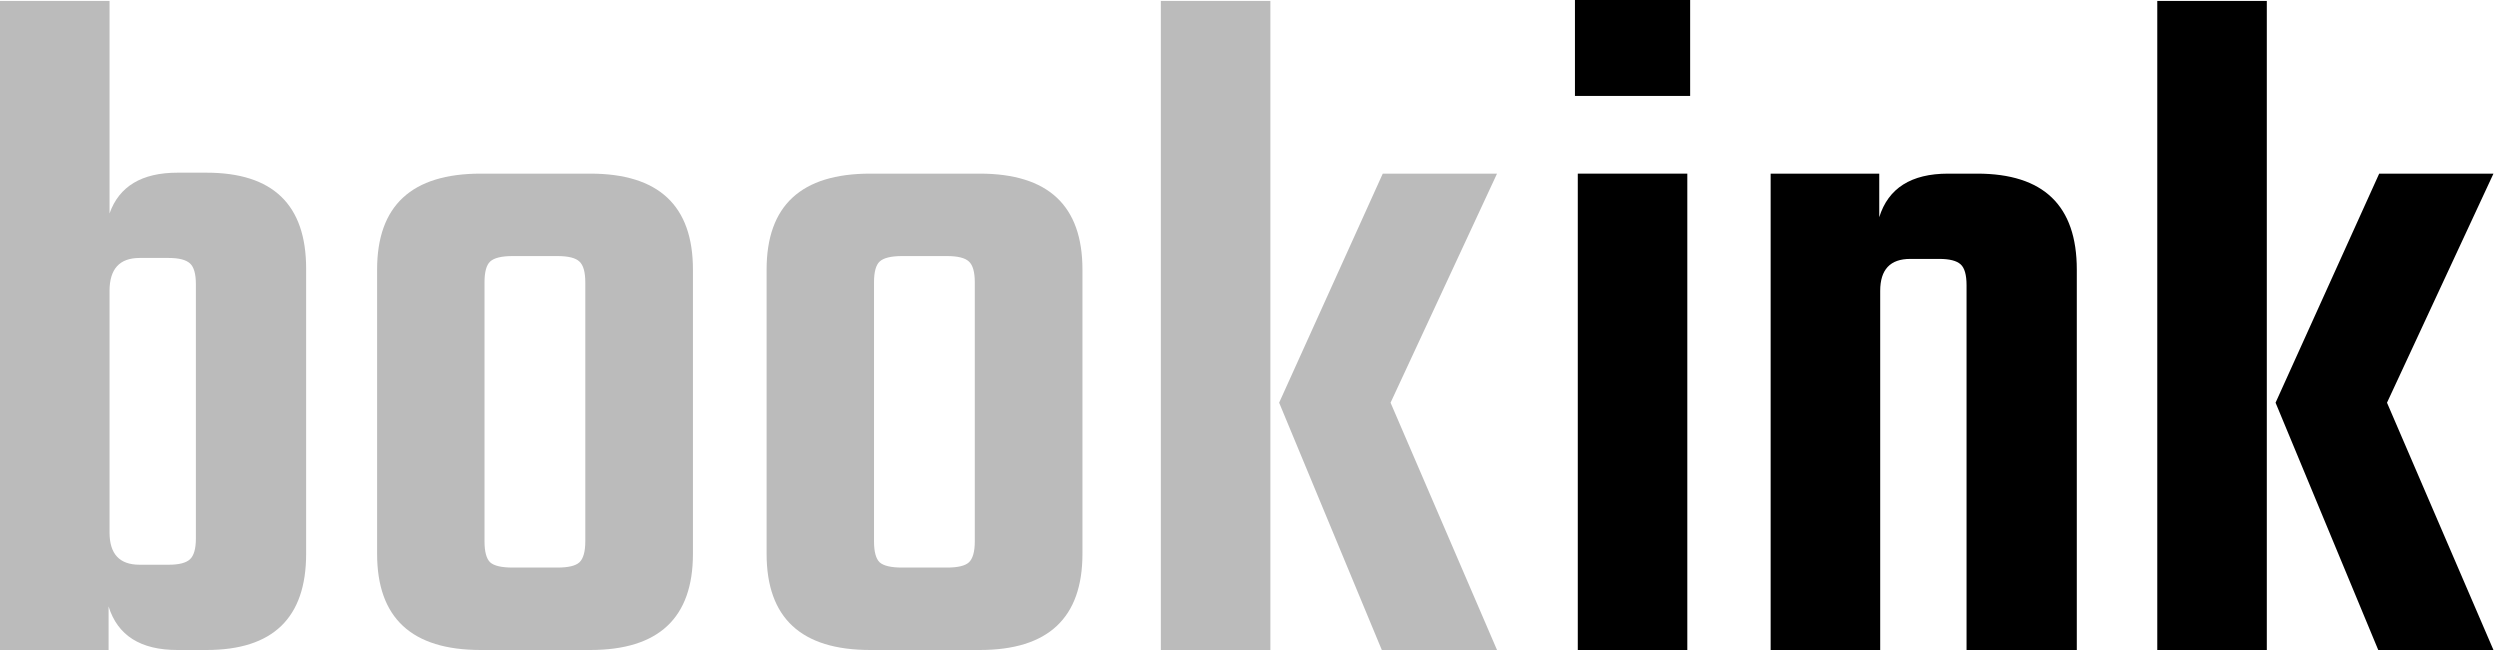 <svg width="200" height="52" viewBox="0 0 200 52" fill="none" xmlns="http://www.w3.org/2000/svg">
<path d="M14.195 13.815H16.523C21.832 13.815 24.491 16.373 24.491 21.49V44.306C24.491 49.437 21.832 52 16.523 52H14.195C11.243 52 9.407 50.84 8.687 48.513V52H0V0.076H8.763V17.075C9.53 14.905 11.342 13.815 14.195 13.815ZM15.671 43.075V22.741C15.671 21.907 15.511 21.353 15.198 21.073C14.881 20.784 14.313 20.637 13.495 20.637H11.167C9.563 20.637 8.763 21.519 8.763 23.271V42.601C8.763 44.321 9.563 45.178 11.167 45.178H13.495C14.313 45.178 14.881 45.036 15.198 44.742C15.511 44.453 15.671 43.899 15.671 43.075Z" fill="#BBBBBB"/>
<path d="M38.458 13.891H47.221C52.696 13.891 55.435 16.449 55.435 21.566V44.306C55.435 49.437 52.696 52 47.221 52H38.458C32.931 52 30.168 49.437 30.168 44.306V21.566C30.168 16.449 32.931 13.891 38.458 13.891ZM46.824 43.302V22.589C46.824 21.755 46.663 21.201 46.35 20.921C46.048 20.632 45.461 20.485 44.59 20.485H41.013C40.128 20.485 39.527 20.632 39.215 20.921C38.912 21.201 38.761 21.755 38.761 22.589V43.302C38.761 44.136 38.912 44.699 39.215 44.988C39.527 45.268 40.128 45.405 41.013 45.405H44.59C45.461 45.405 46.048 45.268 46.35 44.988C46.663 44.699 46.824 44.136 46.824 43.302Z" fill="#BBBBBB"/>
<path d="M69.618 13.891H78.381C83.856 13.891 86.596 16.449 86.596 21.566V44.306C86.596 49.437 83.856 52 78.381 52H69.618C64.091 52 61.328 49.437 61.328 44.306V21.566C61.328 16.449 64.091 13.891 69.618 13.891ZM77.984 43.302V22.589C77.984 21.755 77.823 21.201 77.511 20.921C77.208 20.632 76.621 20.485 75.75 20.485H72.173C71.288 20.485 70.688 20.632 70.375 20.921C70.072 21.201 69.921 21.755 69.921 22.589V43.302C69.921 44.136 70.072 44.699 70.375 44.988C70.688 45.268 71.288 45.405 72.173 45.405H75.75C76.621 45.405 77.208 45.268 77.511 44.988C77.823 44.699 77.984 44.136 77.984 43.302Z" fill="#BBBBBB"/>
<path d="M119.762 13.891L111.245 32.216L119.762 52H110.545L102.331 32.216L110.621 13.891H119.762ZM92.867 52V0.076H101.63V52H92.867Z" fill="#BBBBBB"/>
<path d="M125.996 7.675V0H135.212V7.675H125.996ZM134.985 52H126.223V13.891H134.985V52Z" fill="black"/>
<path d="M155.848 13.891H158.176C163.485 13.891 166.144 16.449 166.144 21.566V52H157.324V22.816C157.324 21.982 157.163 21.428 156.851 21.149C156.534 20.86 155.966 20.713 155.147 20.713H152.819C151.215 20.713 150.416 21.566 150.416 23.271V52H141.652V13.891H150.34V17.378C151.059 15.056 152.895 13.891 155.848 13.891Z" fill="black"/>
<path d="M199.477 13.891L190.96 32.216L199.477 52H190.26L182.045 32.216L190.335 13.891H199.477ZM172.582 52V0.076H181.345V52H172.582Z" fill="black"/>
</svg>
